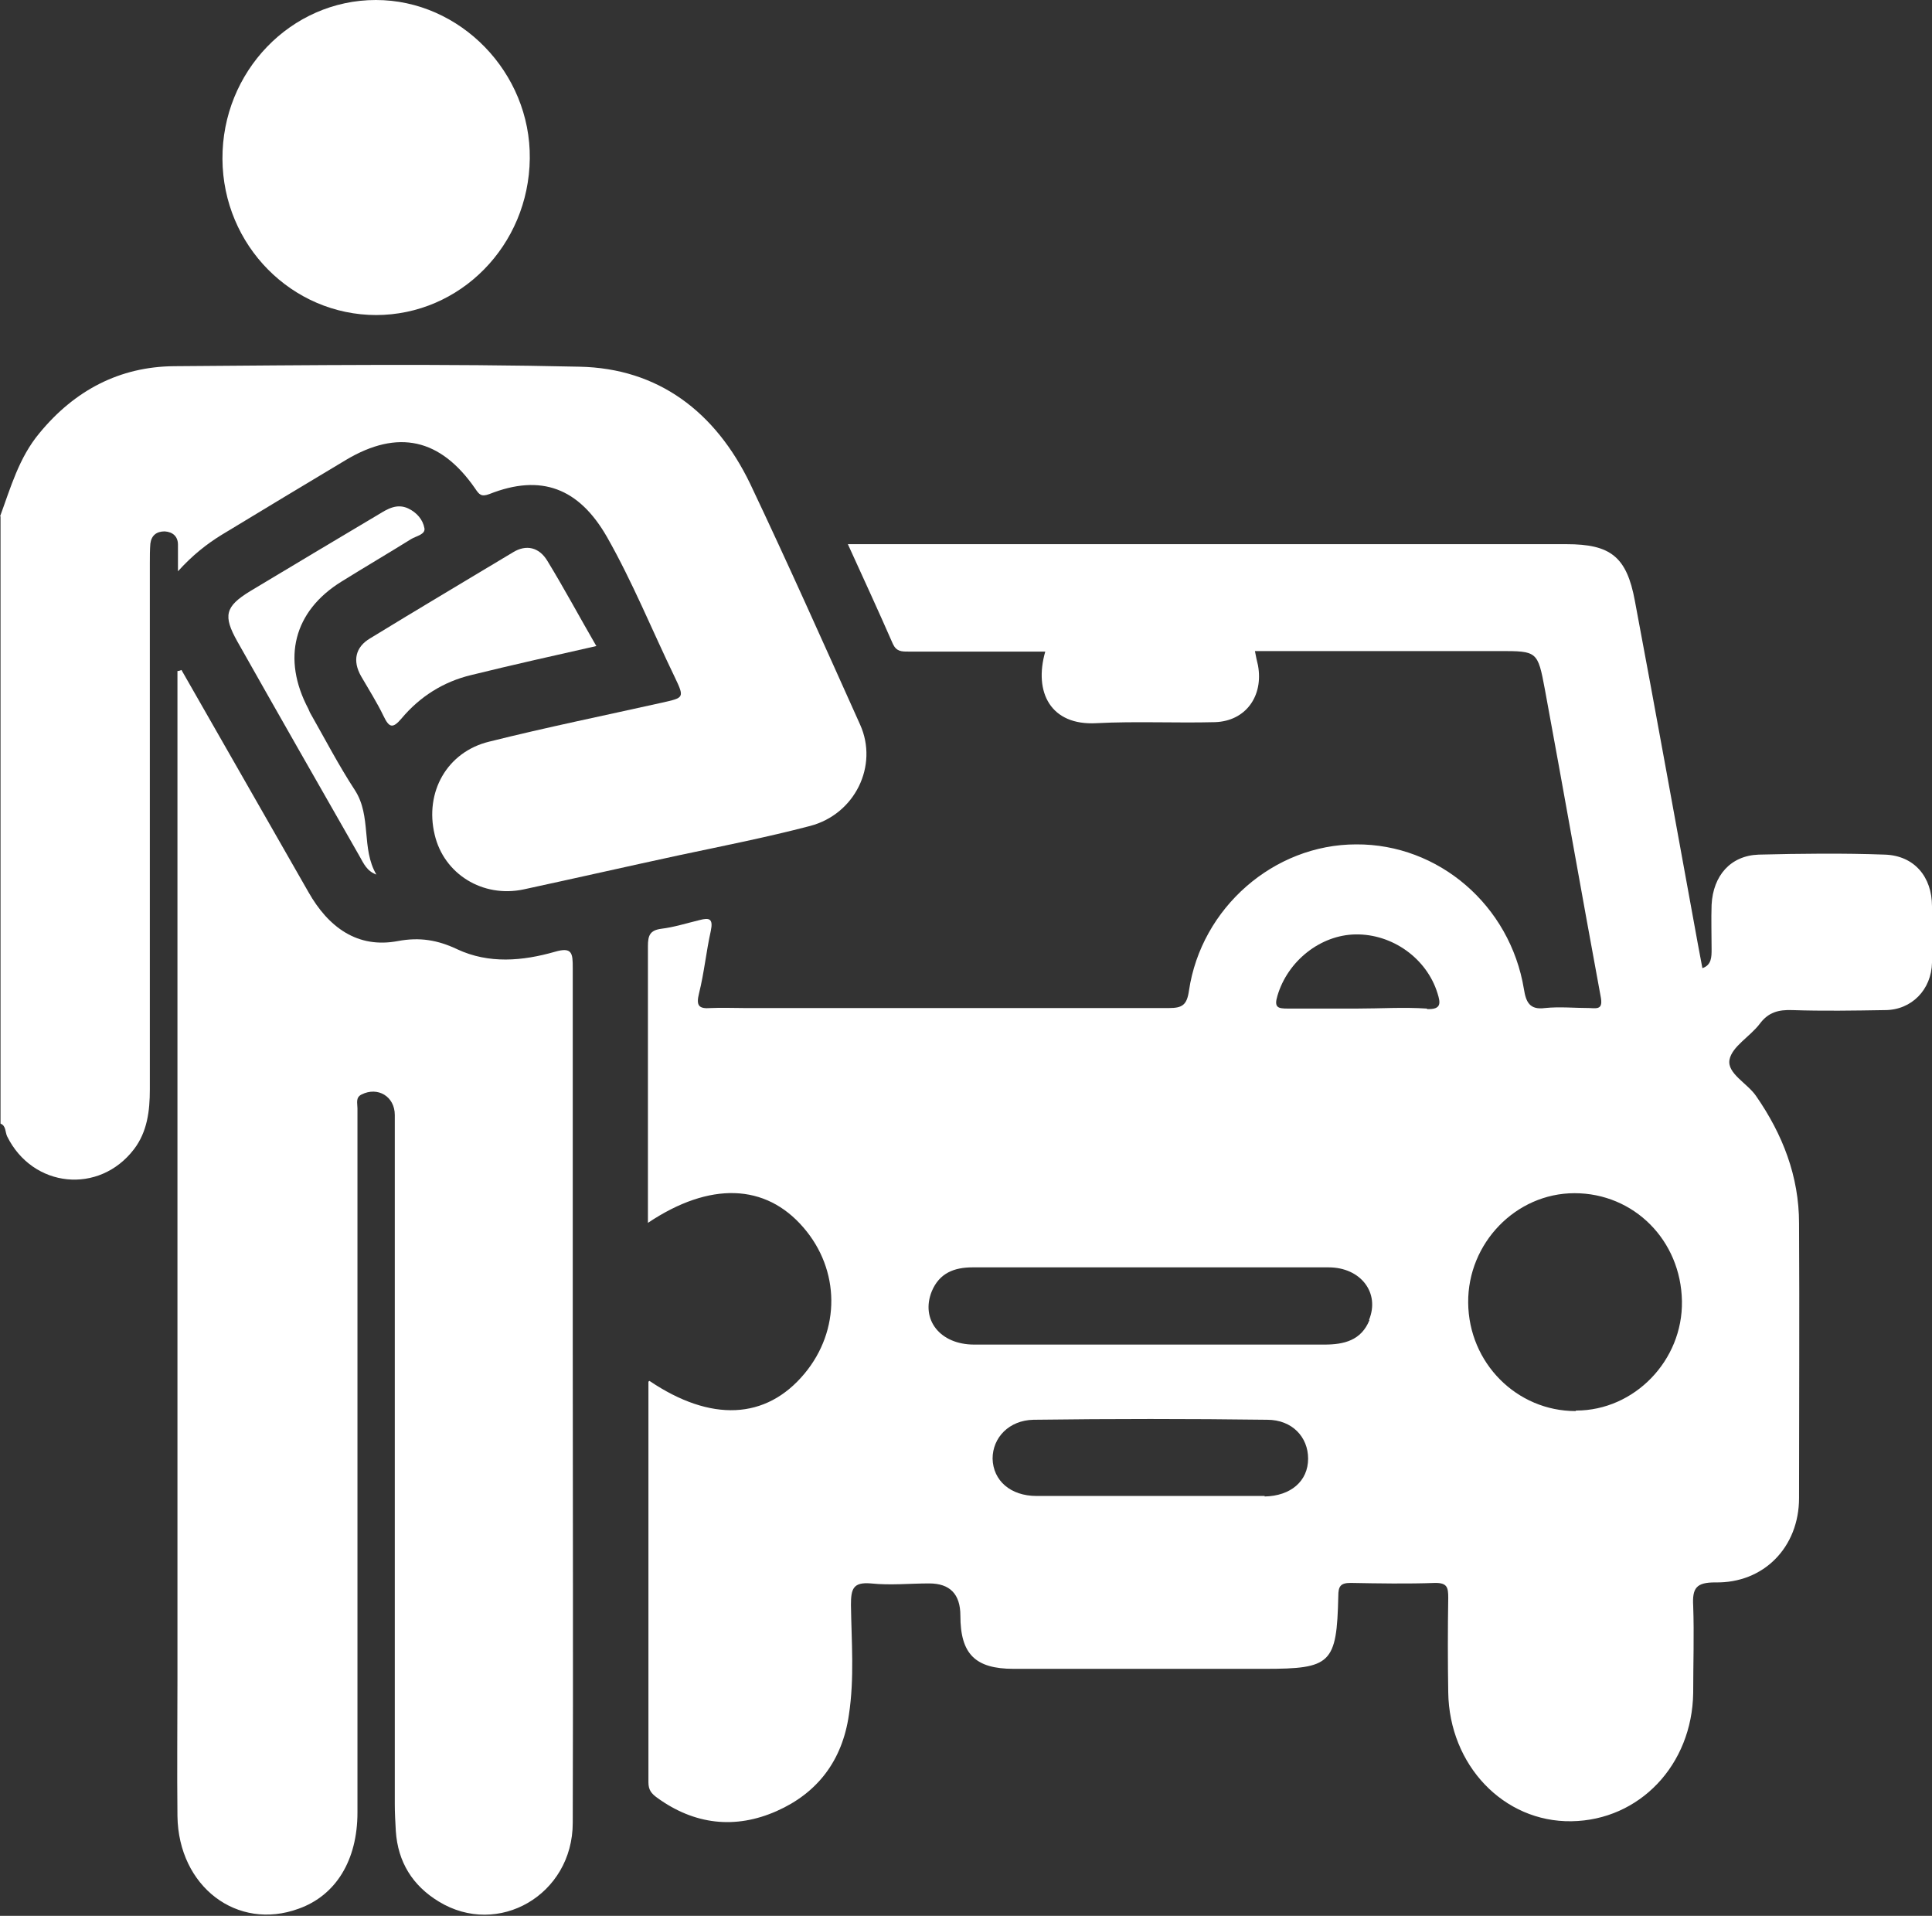 <?xml version="1.0" encoding="UTF-8"?> <svg xmlns="http://www.w3.org/2000/svg" id="Layer_2" data-name="Layer 2" viewBox="0 0 37.78 37.46"><rect x="0" y="0" width="37.78" height="37.46" fill="#333333" stroke="none"/><defs><style> .cls-1 { fill: #fff; stroke-width: 0px; } </style></defs><g id="Layer_1-2" data-name="Layer 1"><g><path class="cls-1" d="m0,10.1c.21-.57.37-1.15.77-1.63.69-.84,1.57-1.3,2.63-1.31,2.64-.02,5.29-.05,7.93.01,1.54.03,2.66.88,3.34,2.29.74,1.56,1.44,3.13,2.15,4.71.36.8-.1,1.75-.98,1.98-.84.22-1.7.39-2.55.57-1.02.22-2.03.45-3.05.67-.8.17-1.56-.3-1.74-1.07-.2-.83.24-1.62,1.07-1.82,1.12-.28,2.25-.51,3.37-.76.44-.1.45-.09.25-.51-.44-.91-.82-1.85-1.32-2.73-.55-.96-1.29-1.24-2.3-.84-.16.06-.2.01-.28-.11-.68-.98-1.51-1.16-2.52-.56-.82.49-1.63.98-2.44,1.47-.29.18-.56.39-.85.71,0-.23,0-.37,0-.52,0-.16-.1-.25-.26-.26-.16,0-.26.08-.28.24-.01.12-.01.25-.01.38,0,3.43,0,6.86,0,10.29,0,.42-.05.83-.31,1.17-.68.89-1.98.76-2.48-.25-.04-.08-.02-.21-.13-.25v-11.88Z"></path><path class="cls-1" d="m3.56,13.12c.82,1.44,1.65,2.88,2.47,4.32.39.69.96,1.11,1.75.96.43-.08.78-.02,1.16.16.62.29,1.28.23,1.91.05.34-.1.35.03.35.31,0,2.45,0,4.89,0,7.34,0,3.13.01,6.25,0,9.38,0,1.41-1.46,2.25-2.62,1.54-.51-.31-.8-.77-.84-1.38-.01-.18-.02-.35-.02-.53,0-4.49,0-8.98,0-13.47,0-.36-.33-.56-.65-.4-.12.06-.08.17-.08.27,0,.62,0,1.24,0,1.85,0,3.97,0,7.94,0,11.92,0,.93-.42,1.62-1.15,1.88-1.2.44-2.35-.43-2.37-1.81-.01-.9,0-1.79,0-2.69,0-6.46,0-12.91,0-19.37,0-.11,0-.22,0-.33.03,0,.05-.01.08-.02Z"></path><path class="cls-1" d="m7.36,6.16c-1.65,0-3-1.36-3.01-3.05C4.34,1.4,5.69,0,7.35,0c1.65,0,3.03,1.42,3.01,3.1-.02,1.7-1.36,3.06-3.01,3.06Z"></path><path class="cls-1" d="m11.67,12.63c-.84.19-1.65.37-2.46.57-.54.13-1,.42-1.36.85-.17.2-.24.18-.35-.05-.13-.27-.29-.52-.44-.78-.17-.3-.11-.57.18-.74.93-.57,1.86-1.12,2.79-1.68.26-.16.51-.1.67.16.33.54.63,1.1.96,1.67Z"></path><path class="cls-1" d="m7.36,17.1c-.19-.07-.25-.22-.33-.36-.8-1.4-1.6-2.8-2.39-4.2-.28-.5-.24-.68.25-.98.83-.5,1.67-1,2.51-1.5.18-.11.36-.22.58-.12.17.08.29.22.32.39.02.12-.16.15-.26.21-.45.28-.91.55-1.36.83-.94.58-1.17,1.51-.65,2.49.01.02.02.05.03.07.29.51.56,1.03.88,1.52.33.51.12,1.14.42,1.65Z"></path><path class="cls-1" d="m37.78,17.72c0-.58-.35-.99-.92-1.01-.82-.03-1.65-.02-2.47,0-.55.02-.89.41-.92.98-.01.29,0,.58,0,.87,0,.15,0,.31-.18.37-.03-.16-.06-.32-.09-.48-.41-2.24-.81-4.47-1.23-6.7-.16-.87-.48-1.11-1.34-1.11-4.54,0-9.07,0-13.61,0h-.44c.31.68.6,1.31.88,1.95.07.15.17.15.3.15.47,0,.93,0,1.4,0h1.28c-.23.8.11,1.45,1,1.4.77-.04,1.55,0,2.32-.02.6-.02.95-.51.84-1.11-.02-.08-.04-.17-.06-.28h4.78c.74,0,.75,0,.89.75.37,2,.72,4,1.09,6,.05.25-.05.24-.21.23-.3,0-.59-.03-.88,0-.3.04-.37-.12-.41-.37-.27-1.64-1.67-2.84-3.28-2.83-1.61,0-3.03,1.24-3.27,2.86-.04.28-.13.34-.39.34-2.77,0-5.53,0-8.3,0-.22,0-.44-.01-.66,0-.24.02-.29-.05-.23-.29.1-.4.14-.82.23-1.22.05-.24-.03-.26-.22-.21-.25.06-.5.14-.75.17-.22.03-.26.13-.26.34,0,1.74,0,3.48,0,5.22v.19c1.21-.81,2.3-.77,3.04.09.72.83.73,2.01.02,2.86-.75.9-1.83.95-3.03.14,0,0-.02.01-.02.02,0,2.61,0,5.22,0,7.83,0,.15.06.22.17.3.73.53,1.53.62,2.34.26.79-.35,1.28-.98,1.41-1.88.11-.72.05-1.44.04-2.15,0-.31.04-.45.39-.42.38.04.76,0,1.14,0q.61,0,.61.63c0,.75.29,1.04,1.04,1.04,1.64,0,3.27,0,4.91,0,1.3,0,1.41-.1,1.44-1.42,0-.19.04-.26.24-.26.55.01,1.11.02,1.66,0,.23,0,.25.09.25.29-.01.62-.01,1.24,0,1.85.02,1.42,1.08,2.54,2.41,2.52,1.33-.02,2.36-1.1,2.38-2.51,0-.57.02-1.14,0-1.7-.02-.35.06-.46.43-.46.95.02,1.64-.69,1.64-1.65,0-1.79.01-3.58,0-5.37,0-.92-.32-1.74-.84-2.49-.17-.25-.57-.44-.52-.71.05-.26.4-.45.59-.7.17-.23.37-.28.64-.27.6.02,1.2.01,1.81,0,.52,0,.91-.4.92-.93,0-.38,0-.76,0-1.14Zm-13.05,11.53c-.75,0-1.5,0-2.25,0-.74,0-1.47,0-2.21,0-.51,0-.85-.3-.86-.73,0-.41.32-.75.8-.76,1.52-.02,3.05-.02,4.57,0,.49,0,.8.34.8.76,0,.44-.34.73-.85.74Zm2.05-3.44c-.16.4-.5.48-.88.48-1.29,0-2.58,0-3.87,0-.99,0-1.99,0-2.98,0-.67,0-1.05-.49-.83-1.04.15-.36.44-.47.8-.47,1.17,0,2.33,0,3.5,0s2.31,0,3.46,0c.63,0,1.01.5.79,1.03Zm1.12-6.09c-.45-.03-.91,0-1.36,0s-.91,0-1.36,0c-.19,0-.27-.02-.2-.25.2-.68.84-1.19,1.53-1.2.72-.01,1.39.47,1.6,1.15.06.19.08.32-.2.31Zm2.91,7.87c-1.15,0-2.09-.94-2.1-2.12-.01-1.16.93-2.14,2.08-2.14,1.16,0,2.08.92,2.1,2.11.02,1.16-.93,2.14-2.07,2.14Z"></path></g></g></svg> 